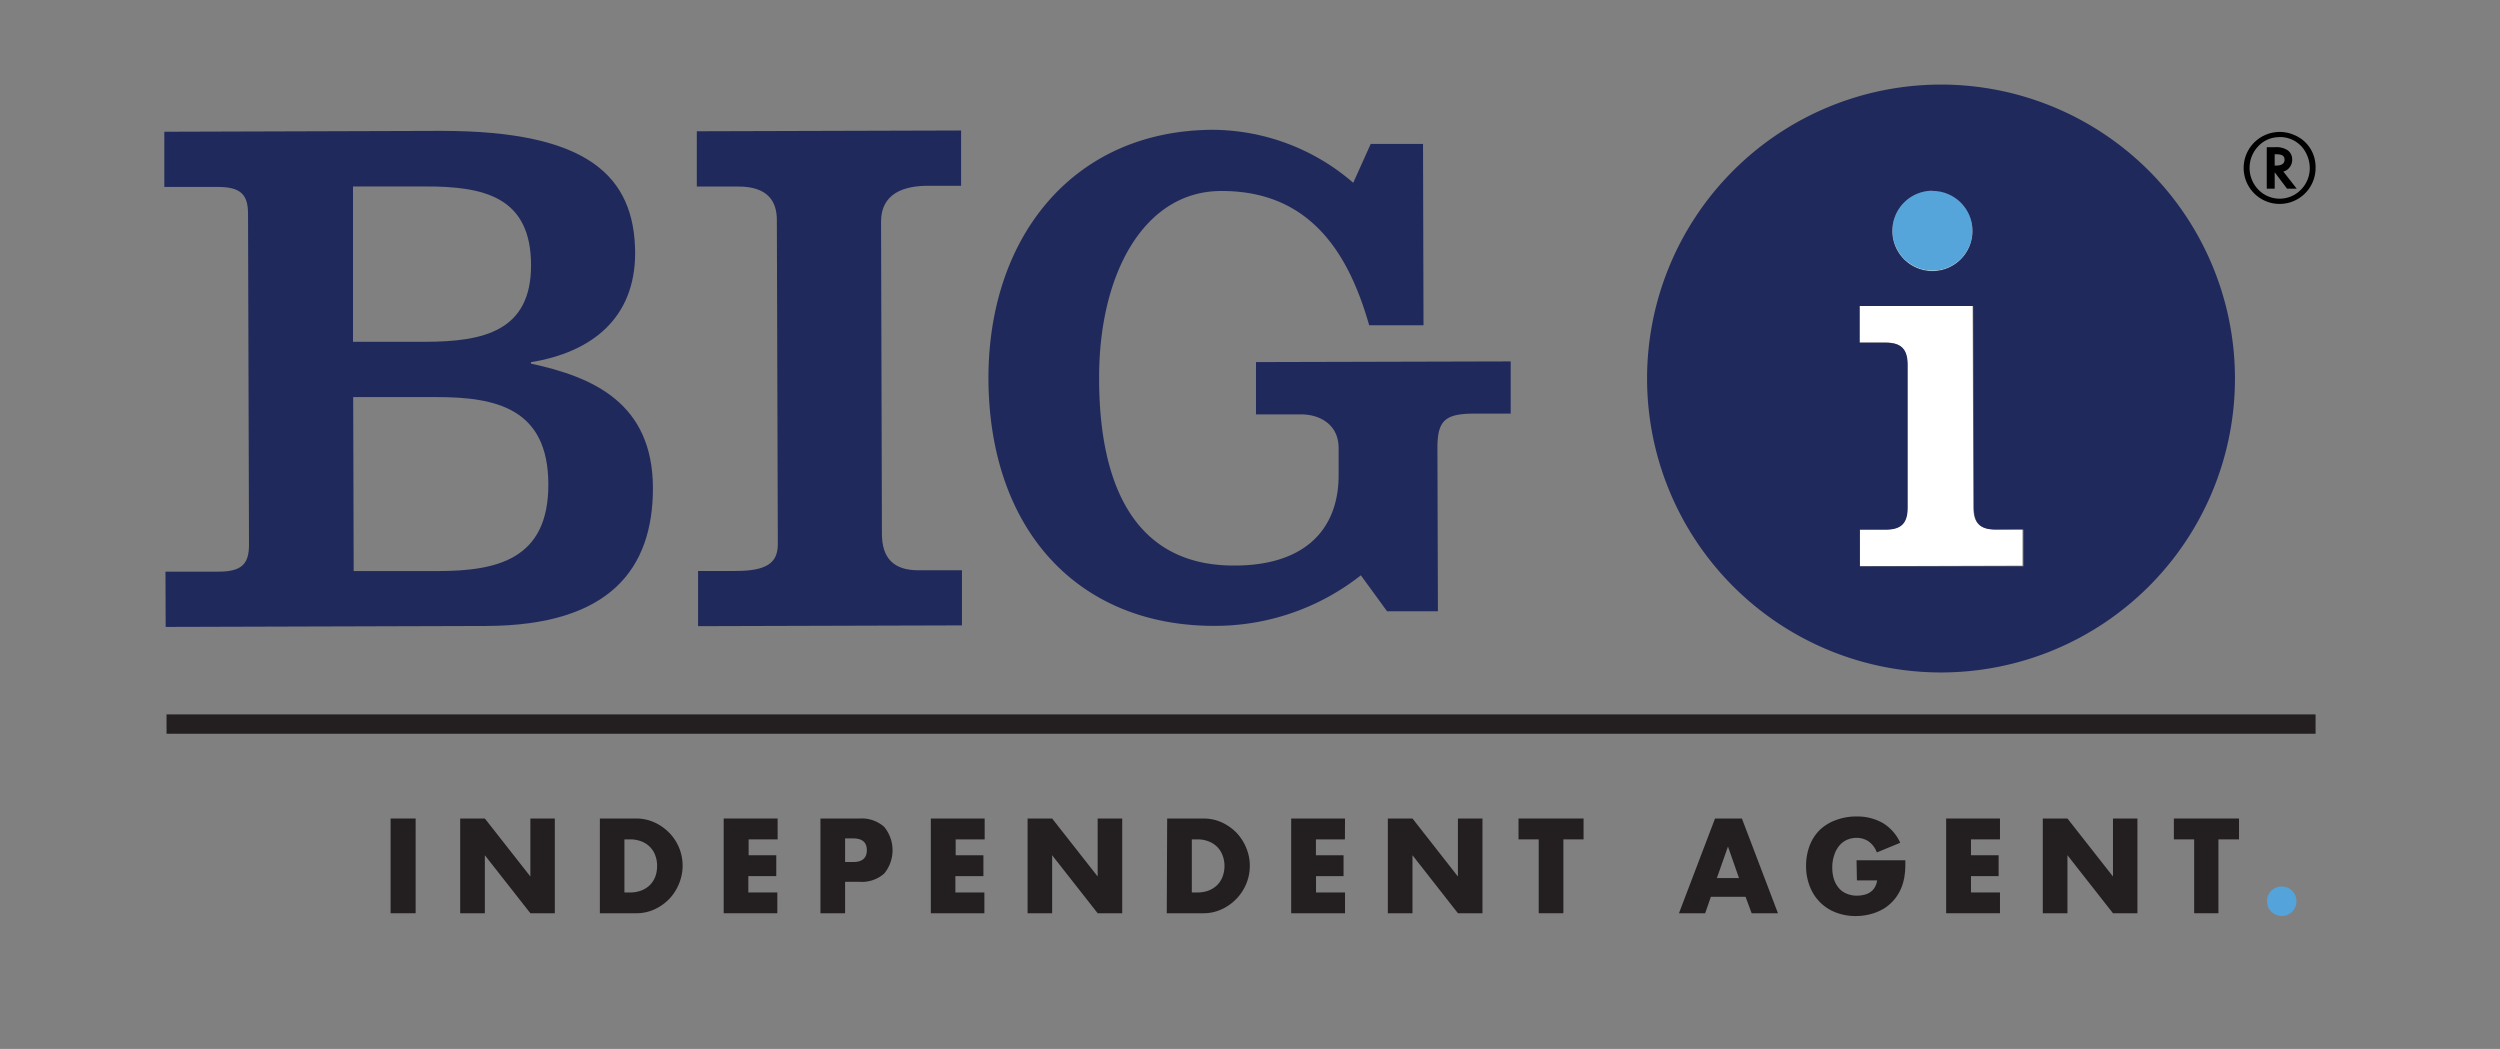 <svg id="Layer_1" xmlns="http://www.w3.org/2000/svg" viewBox="0 0 258.64 108.52"><rect x="0" y="0" width="258.64" height="108.52" fill="#808080" stroke="none"/><defs><style>.cls-1{fill:#231f20;}.cls-2{fill:#54a4db;}.cls-3{fill:#fff;}.cls-4{fill:none;}.cls-5{fill:#55a4da;}.cls-6{fill:#20295b;}</style></defs><rect class="cls-1" x="17.23" y="73.91" width="222.33" height="2" /><path class="cls-1" d="M43,84.68v9.8H40.41v-9.8Z" /><path class="cls-1" d="M47.61,94.48v-9.8h2.55l4.71,6v-6H57.4v9.8H54.87l-4.71-6v6Z" /><path class="cls-1" d="M62.06,84.68h3.77a4.55,4.55,0,0,1,1.87.4,5.09,5.09,0,0,1,1.54,1.08,4.86,4.86,0,0,1,1,5.28,5,5,0,0,1-1,1.56,5.17,5.17,0,0,1-1.53,1.08,4.48,4.48,0,0,1-1.89.4H62.06Zm2.54,7.65h.59a3.14,3.14,0,0,0,1.18-.21,2.57,2.57,0,0,0,.88-.57,2.53,2.53,0,0,0,.55-.87,3.21,3.21,0,0,0,.18-1.1,3,3,0,0,0-.19-1.09,2.42,2.42,0,0,0-1.43-1.44,3.13,3.13,0,0,0-1.17-.21H64.6Z" /><path class="cls-1" d="M80.45,86.84h-3v1.64h2.86v2.16H77.42v1.69h3v2.15H74.87v-9.8h5.58Z" /><path class="cls-1" d="M87.43,94.48H84.88v-9.8h4.06a3.49,3.49,0,0,1,2.53.86,3.8,3.8,0,0,1,0,4.84,3.49,3.49,0,0,1-2.53.85H87.43Zm0-5.3h.85c.93,0,1.4-.41,1.4-1.22s-.47-1.22-1.4-1.22h-.85Z" /><path class="cls-1" d="M101.87,86.84h-3v1.64h2.87v2.16H98.84v1.69h3v2.15H96.3v-9.8h5.57Z" /><path class="cls-1" d="M106.31,94.48v-9.8h2.54l4.71,6v-6h2.54v9.8h-2.54l-4.71-6v6Z" /><path class="cls-1" d="M120.75,84.68h3.77a4.6,4.6,0,0,1,1.88.4,5.17,5.17,0,0,1,1.53,1.08,5,5,0,0,1,1,1.56,4.71,4.71,0,0,1,.37,1.86,4.79,4.79,0,0,1-.37,1.86,5,5,0,0,1-2.56,2.64,4.42,4.42,0,0,1-1.89.4h-3.77Zm2.55,7.65h.58a3.19,3.19,0,0,0,1.19-.21,2.63,2.63,0,0,0,.87-.57,2.53,2.53,0,0,0,.55-.87,3.21,3.21,0,0,0,.19-1.1,3,3,0,0,0-.2-1.09,2.44,2.44,0,0,0-.55-.87,2.57,2.57,0,0,0-.88-.57,3.05,3.05,0,0,0-1.17-.21h-.58Z" /><path class="cls-1" d="M139.14,86.84h-3v1.64H139v2.16h-2.85v1.69h3v2.15h-5.57v-9.8h5.57Z" /><path class="cls-1" d="M143.58,94.48v-9.8h2.55l4.7,6v-6h2.54v9.8h-2.54l-4.7-6v6Z" /><path class="cls-1" d="M161.74,86.84v7.64h-2.55V86.84H157.1V84.68h6.73v2.16Z" /><path class="cls-1" d="M180.59,92.78H177l-.59,1.7h-2.71l3.73-9.8h2.78l3.73,9.8h-2.72Zm-.68-1.94-1.14-3.26-1.15,3.26Z" /><path class="cls-1" d="M192.07,89h5.05c0,.52,0,1-.06,1.42a5.49,5.49,0,0,1-.26,1.18,4.82,4.82,0,0,1-.74,1.36,4.52,4.52,0,0,1-1.1,1,5.26,5.26,0,0,1-1.39.6,5.85,5.85,0,0,1-1.58.21,5.6,5.6,0,0,1-2.09-.38,4.61,4.61,0,0,1-1.62-1.06,4.72,4.72,0,0,1-1.05-1.64,5.7,5.7,0,0,1-.38-2.11,5.94,5.94,0,0,1,.37-2.1,4.56,4.56,0,0,1,1.06-1.63,4.72,4.72,0,0,1,1.64-1,5.88,5.88,0,0,1,2.15-.38,5.34,5.34,0,0,1,2.69.66,4.58,4.58,0,0,1,1.83,2.06l-2.42,1a2.4,2.4,0,0,0-.88-1.16,2.21,2.21,0,0,0-1.22-.35,2.48,2.48,0,0,0-1,.21,2.22,2.22,0,0,0-.8.62,2.81,2.81,0,0,0-.52,1,3.77,3.77,0,0,0-.19,1.25,4,4,0,0,0,.16,1.16,2.62,2.62,0,0,0,.49.92,2.09,2.09,0,0,0,.8.6,2.63,2.63,0,0,0,1.12.22,2.92,2.92,0,0,0,.73-.09,1.77,1.77,0,0,0,.63-.27,1.54,1.54,0,0,0,.46-.49,1.91,1.91,0,0,0,.25-.73h-2.09Z" /><path class="cls-1" d="M206.91,86.84h-3v1.64h2.86v2.16h-2.86v1.69h3v2.15h-5.57v-9.8h5.57Z" /><path class="cls-1" d="M211.34,94.48v-9.8h2.55l4.71,6v-6h2.53v9.8H218.6l-4.71-6v6Z" /><path class="cls-1" d="M229.51,86.84v7.64H227V86.84h-2.1V84.68h6.74v2.16Z" /><path class="cls-2" d="M234.54,93.24a1.73,1.73,0,0,1,.11-.6,1.58,1.58,0,0,1,.33-.48,1.51,1.51,0,0,1,.49-.33,1.44,1.44,0,0,1,.59-.11,1.47,1.47,0,0,1,.59.11,1.51,1.51,0,0,1,.49.33,1.55,1.55,0,0,1,.32.48,1.54,1.54,0,0,1,0,1.19,1.6,1.6,0,0,1-.32.49,1.66,1.66,0,0,1-.49.32,1.48,1.48,0,0,1-.59.12,1.45,1.45,0,0,1-.59-.12,1.66,1.66,0,0,1-.49-.32,1.63,1.63,0,0,1-.33-.49A1.71,1.71,0,0,1,234.54,93.24Z" /><path d="M239.56,17.36a3.72,3.72,0,1,1-7.08-1.58,3.68,3.68,0,0,1,1-1.28,3.73,3.73,0,0,1,3.88-.53A3.52,3.52,0,0,1,239,15.34,3.62,3.62,0,0,1,239.56,17.36Zm-3.74-3.17a2.94,2.94,0,0,0-2.18.93,3.24,3.24,0,0,0,0,4.5,3.07,3.07,0,0,0,4.41,0,3.17,3.17,0,0,0,.91-2.27,3.37,3.37,0,0,0-.36-1.46,3,3,0,0,0-2.78-1.71Zm.39,3.54,1.4,1.79h-1l-1.28-1.7v1.7h-.82V15.23h.86a2.11,2.11,0,0,1,1.31.32,1.17,1.17,0,0,1,.46,1,1.22,1.22,0,0,1-.25.74,1.21,1.21,0,0,1-.62.45Zm-.88-.6h.13c.59,0,.89-.2.89-.61s-.29-.56-.86-.56h-.16Z" /><path class="cls-3" d="M199.9,19.72a4.15,4.15,0,1,1-4.13,4.16A4.17,4.17,0,0,1,199.9,19.72Z" /><path class="cls-4" d="M206.46,54.76c-1.62,0-2.31-.62-2.31-2.29l-.07-20.84-11.74,0v3.8H195c1.61,0,2.31.62,2.31,2.29l0,14.74c0,1.67-.68,2.3-2.29,2.31h-2.65v3.8l16.87-.05v-3.8Z" /><path class="cls-4" d="M199.93,28a4.15,4.15,0,1,0-4.16-4.14A4.17,4.17,0,0,0,199.93,28Z" /><path class="cls-5" d="M199.93,28a4.15,4.15,0,1,0-4.16-4.14A4.17,4.17,0,0,0,199.93,28Z" /><path class="cls-3" d="M206.46,54.76c-1.62,0-2.31-.62-2.31-2.29l-.07-20.84-11.74,0v3.8H195c1.61,0,2.31.62,2.31,2.29l0,14.74c0,1.67-.68,2.3-2.29,2.31h-2.65v3.8l16.87-.05v-3.8Z" /><path class="cls-6" d="M200.72,8.75a30.41,30.41,0,1,0,30.5,30.32A30.42,30.42,0,0,0,200.72,8.75Zm-.82,11a4.15,4.15,0,1,1-4.13,4.15A4.16,4.16,0,0,1,199.9,19.73ZM192.42,58.6V54.8h2.65c1.61,0,2.3-.64,2.29-2.31l0-14.74c0-1.67-.7-2.3-2.31-2.29h-2.65v-3.8l11.74,0,.07,20.84c0,1.67.69,2.3,2.31,2.29h2.82v3.8Z" /><path class="cls-6" d="M17.12,59.14h5.49c2.39,0,3.16-.79,3.15-2.8l-.1-34.23c0-2-.78-2.78-3.17-2.77l-5.49,0V13.63l28.66-.09c15.15,0,20,4.66,20.05,12.62,0,6.8-4.53,10.29-10.78,11.31v.15C61.34,39,67.53,41.68,67.55,50.49c0,8.35-4.44,14.23-17.26,14.27l-33.15.1Zm19.4-23.78,7.42,0c6.1,0,11-1.11,11-7.91,0-7.11-4.89-8.18-11-8.16l-7.42,0Zm.07,23.72,8.66,0c6.18,0,11.51-1.2,11.48-9s-5.36-9-11.54-9l-8.65,0Z" /><path class="cls-6" d="M72.22,64.78V59.07l3.86,0c3.16,0,4.4-.78,4.39-2.79l-.1-33.52c0-1.93-.94-3.47-4-3.46H72.09l0-5.72,27.34-.08,0,5.72H96c-2.47,0-4.86.78-4.85,3.72l.09,32.28c0,2.48,1.17,3.79,3.8,3.78h4.48V64.7Z" /><path class="cls-6" d="M141.81,14.89h5.41l.05,18.76h-5.62c-2-7-5.81-13.92-15.3-13.89-8,0-12.67,8.58-12.64,19.38,0,11.09,3.71,19.41,14,19.37,7.37,0,10.79-3.82,10.78-9.37V46.36c0-2.48-2-3.49-3.88-3.49l-4.67,0,0-5.41,26.35-.07,0,5.4h-3.72c-3.14,0-3.87.74-3.86,3.66l.05,16.79-5.26,0-2.71-3.72a24.4,24.4,0,0,1-15.17,5.23c-14.16,0-23.32-10-23.36-25.63,0-14.74,8.9-25.65,23.21-25.69A22.36,22.36,0,0,1,140,18.91Z" /></svg>
